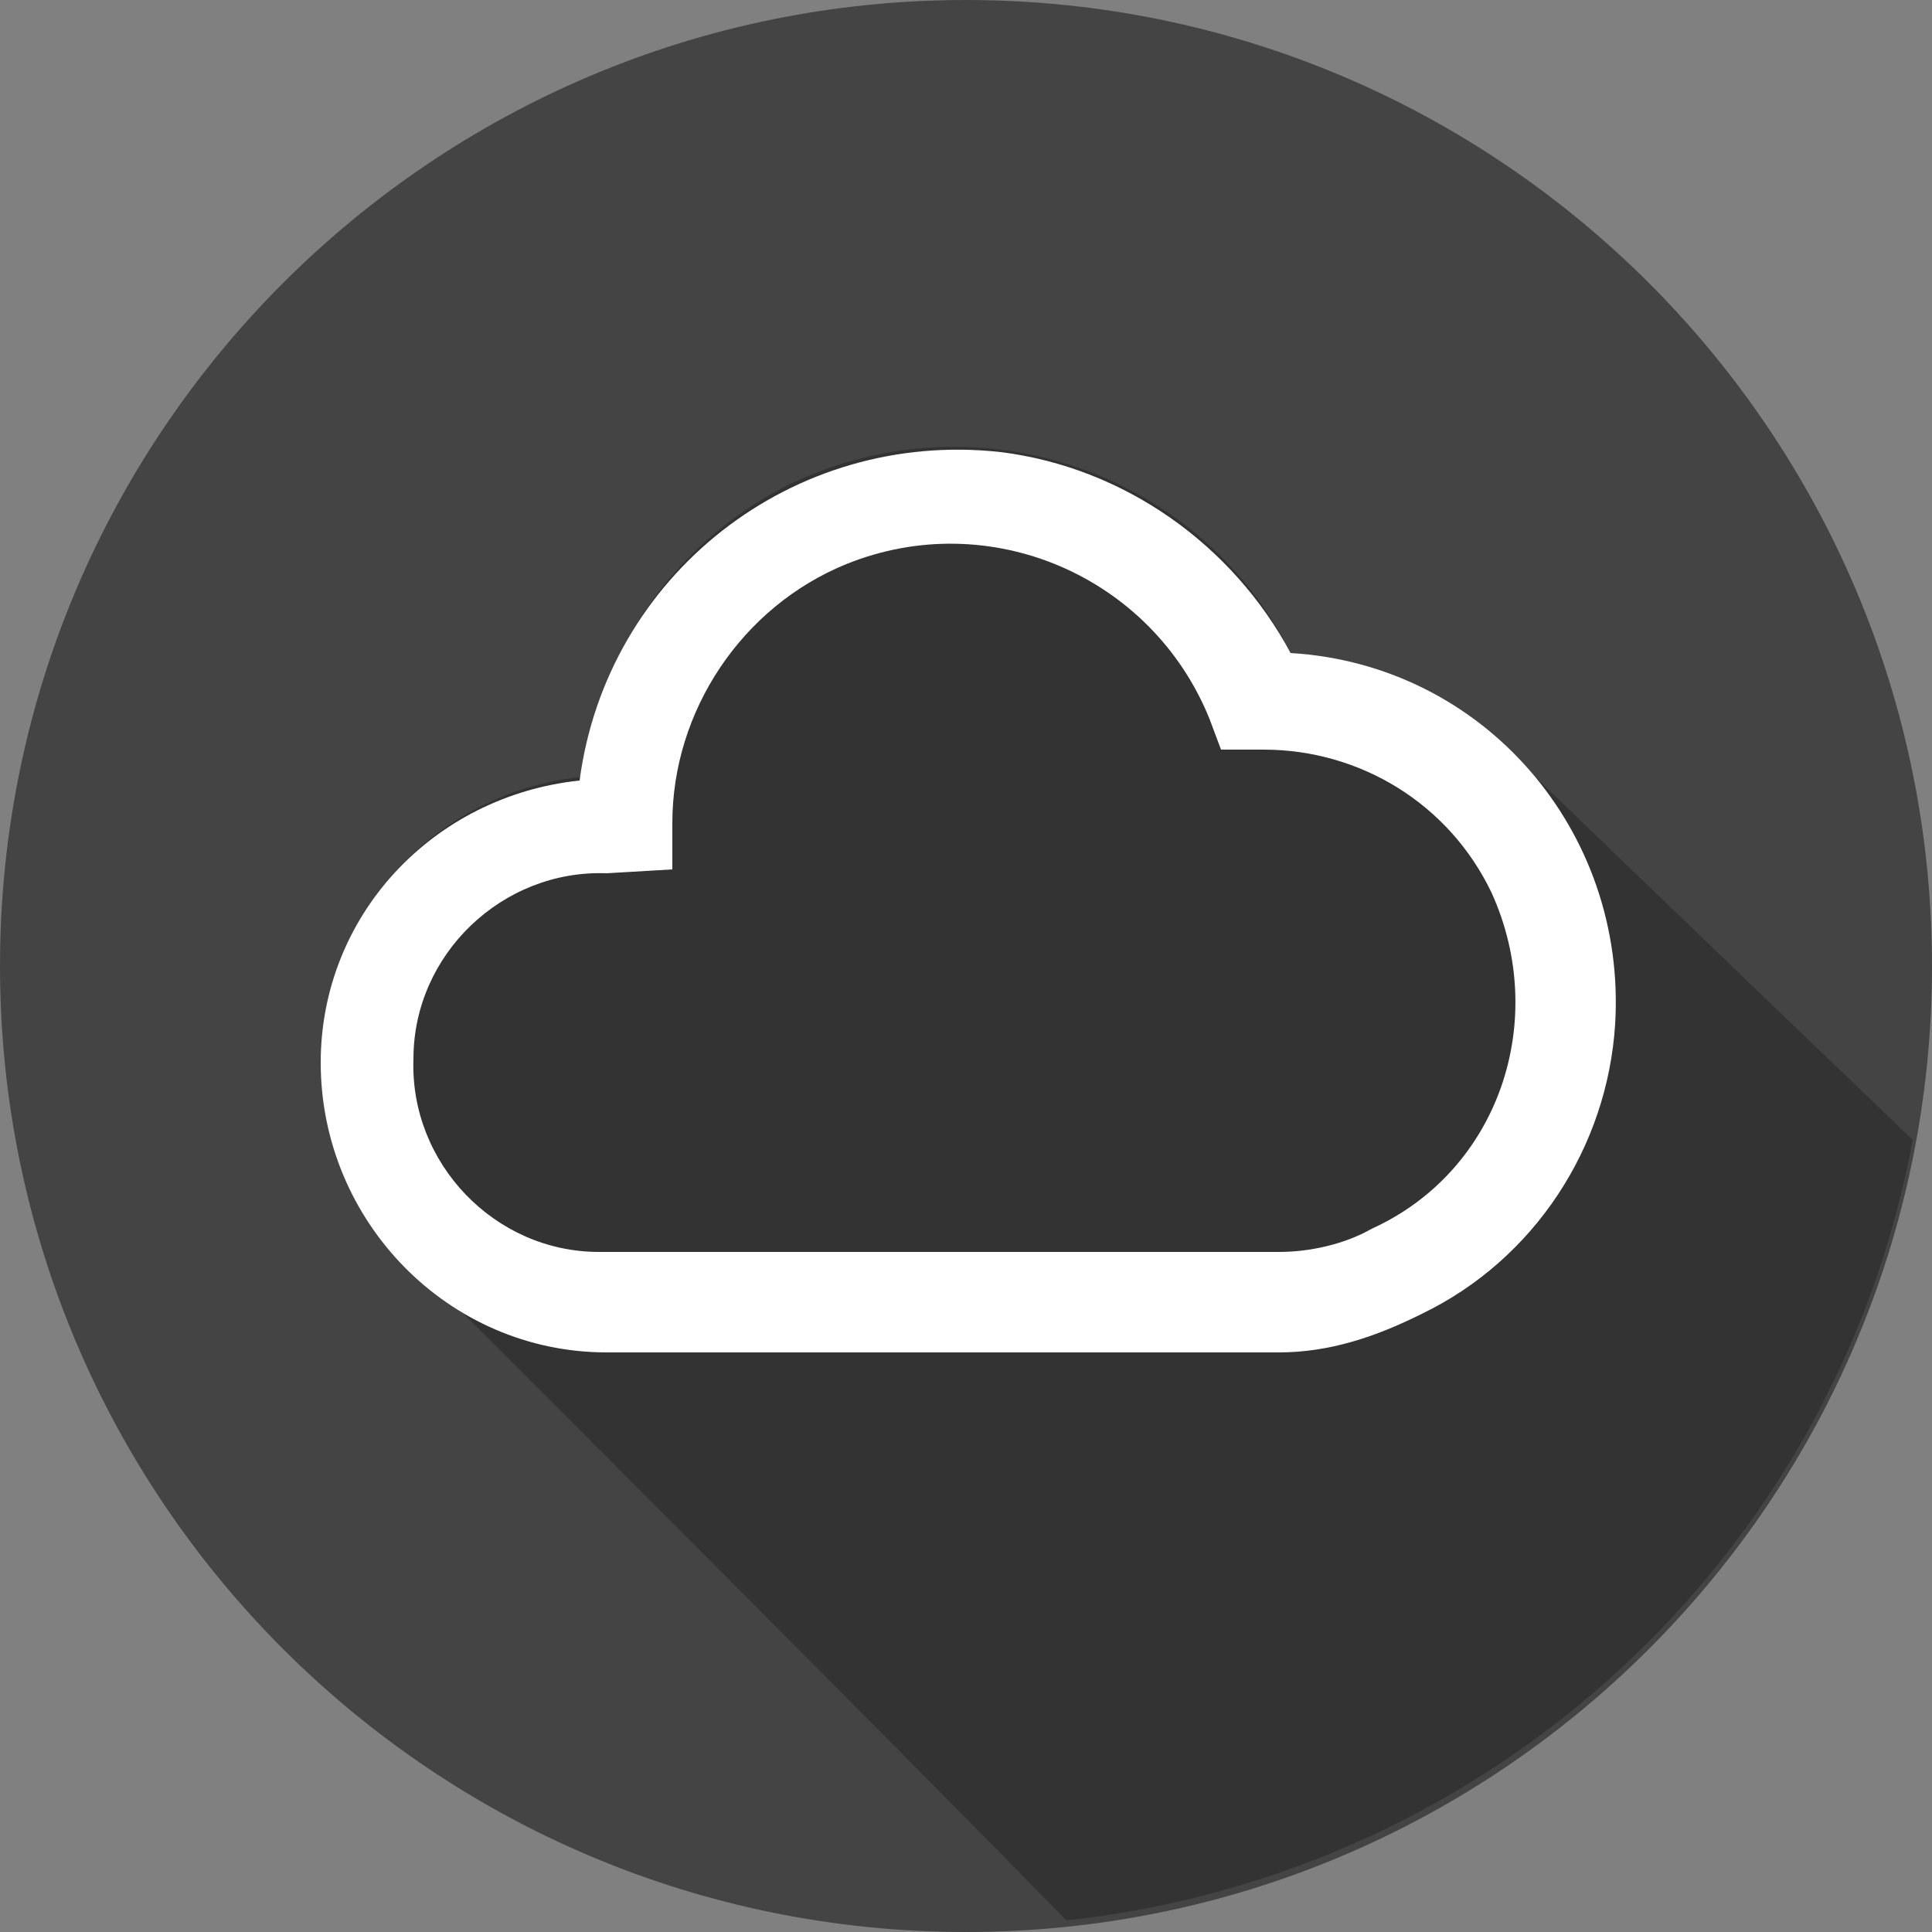 <?xml version="1.0" encoding="UTF-8"?>
<!-- Generator: Adobe Illustrator 26.5.0, SVG Export Plug-In . SVG Version: 6.00 Build 0)  -->
<svg xmlns="http://www.w3.org/2000/svg" xmlns:xlink="http://www.w3.org/1999/xlink" version="1.1" id="Layer_1" x="0px" y="0px" viewBox="0 0 50 50" style="enable-background:new 0 0 50 50;" xml:space="preserve">
<rect x="0" y="0" width="50" height="50" fill="#808080" stroke="none"/>
<style type="text/css">
	.st0{clip-path:url(#SVGID_00000155856022405768558980000018134694383906329784_);}
	.st1{fill:#444444;}
	.st2{fill:#068337;}
	.st3{fill:#333333;}
	.st4{fill:#FFFFFF;}
</style>
<g>
	<defs>
		<rect id="SVGID_1_" width="50" height="50"></rect>
	</defs>
	<clipPath id="SVGID_00000082359171879612922190000013533545247736188079_">
		<use xlink:href="#SVGID_1_" style="overflow:visible;"></use>
	</clipPath>
	
		<g id="Group_895" transform="translate(0 0)" style="clip-path:url(#SVGID_00000082359171879612922190000013533545247736188079_);">
		<path id="Path_466" class="st1" d="M25,0C11.2,0,0,11.2,0,25s11.2,25,25,25s25-11.2,25-25S38.8,0,25,0"></path>
		<path id="Path_467" class="st2" d="M33.3,16.4C33.1,16.3,33.3,16.4,33.3,16.4"></path>
		<path id="Path_468" class="st3" d="M38.7,19.1c-0.1-0.1-0.3-0.2-0.4-0.3c-1.4-1.1-3.1-1.8-4.9-1.9c-2.4-4.8-8.3-6.7-13.1-4.3    c-2.9,1.5-4.8,4.3-5.2,7.5c-4.1,0.4-7.1,4-6.7,8.1c0.2,2.2,1.4,4.3,3.3,5.5c3.2,3.2,11.5,11.5,15.9,16c11-1.2,19.9-9.4,21.9-20.2    C49.5,29.5,39.6,20,38.7,19.1"></path>
		<path id="Path_469" class="st4" d="M33.1,35H15.7c-4.1,0-7.4-3.4-7.4-7.5c0-3.8,2.9-6.9,6.7-7.3c0.7-5.3,5.5-9.1,10.9-8.5    c3.2,0.4,6,2.4,7.5,5.2c5,0.3,8.7,4.6,8.4,9.6c-0.2,3.2-2.1,6.1-5,7.5C35.6,34.6,34.4,35,33.1,35 M15.7,22.6c-2.7-0.1-5,2.1-5,4.8    c-0.1,2.7,2.1,5,4.8,5c0.1,0,0.1,0,0.2,0h17.4c0.8,0,1.7-0.2,2.4-0.6c3.3-1.5,4.6-5.4,3.1-8.7c-1.1-2.3-3.4-3.7-5.9-3.7l-1.1,0    l-0.3-0.8c-1.5-3.7-5.7-5.5-9.4-4c-2.7,1.1-4.5,3.8-4.5,6.7v1.2L15.7,22.6z"></path>
	</g>
</g>
</svg>
